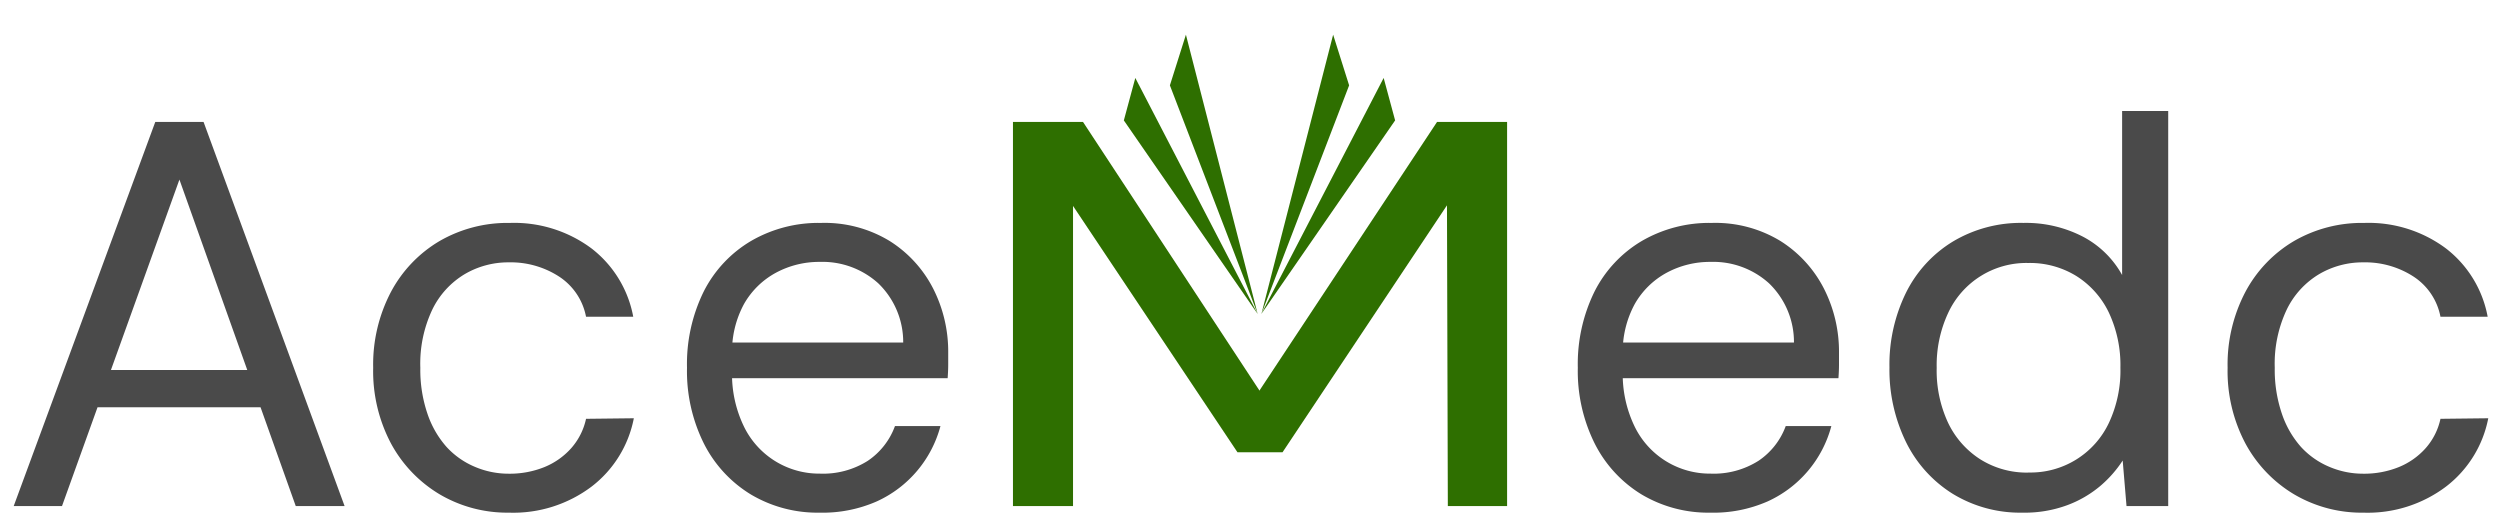 <svg xmlns="http://www.w3.org/2000/svg" width="130.768" height="27.316" viewBox="0 0 130.768 27.316">
  <g id="Group_1" data-name="Group 1" transform="translate(-186.007 -126.079)">
    <path id="Path_1" data-name="Path 1" d="M-5.782,10.292V-9.8h3.665L7.121,4.264V4.236L16.4-9.8h3.665V10.292h-3.1L16.92-5.466l.037-.029L8.318,7.479H5.962L-2.64-5.408v15.7Z" transform="translate(244.774 142.258)" fill="#2e6f00" stroke="rgba(0,0,0,0)" stroke-width="1"/>
    <path id="Path_2" data-name="Path 2" d="M-31.276,10.586l7.405-20.092h2.526l7.377,20.092h-2.555L-22.608-6.492-28.75,10.586Zm3.358-5.167.718-1.952h9.1l.689,1.952Zm22.561,5.511A6.962,6.962,0,0,1-9,9.969a6.92,6.92,0,0,1-2.54-2.655,8.081,8.081,0,0,1-.933-3.961,8.163,8.163,0,0,1,.933-3.975A6.789,6.789,0,0,1-9-3.277a7.1,7.1,0,0,1,3.674-.947A6.772,6.772,0,0,1-1.052-2.89,5.851,5.851,0,0,1,1.13.684H-1.339a3.229,3.229,0,0,0-1.406-2.1,4.649,4.649,0,0,0-2.641-.746,4.492,4.492,0,0,0-2.3.617A4.391,4.391,0,0,0-9.376.3a6.61,6.61,0,0,0-.631,3.057,7.122,7.122,0,0,0,.373,2.4,5.031,5.031,0,0,0,1,1.737A4.217,4.217,0,0,0-7.151,8.534a4.48,4.48,0,0,0,1.765.359A4.838,4.838,0,0,0-3.52,8.548a3.793,3.793,0,0,0,1.406-.99,3.394,3.394,0,0,0,.775-1.536l2.5-.029a5.91,5.91,0,0,1-2.21,3.574A6.8,6.8,0,0,1-5.357,10.931Zm16.246,0a6.816,6.816,0,0,1-3.6-.947A6.586,6.586,0,0,1,4.832,7.328a8.485,8.485,0,0,1-.89-3.975,8.578,8.578,0,0,1,.875-3.99A6.448,6.448,0,0,1,7.286-3.277a7.023,7.023,0,0,1,3.66-.947,6.54,6.54,0,0,1,3.6.947A6.356,6.356,0,0,1,16.816-.795a7.268,7.268,0,0,1,.789,3.373v.6q0,.316-.029.718H5.751V2.033h9.5a4.264,4.264,0,0,0-1.306-3.1,4.349,4.349,0,0,0-3.057-1.119,4.767,4.767,0,0,0-2.282.56A4.243,4.243,0,0,0,6.928.009,5.231,5.231,0,0,0,6.3,2.693v.8a6.262,6.262,0,0,0,.646,2.985,4.376,4.376,0,0,0,3.947,2.411A4.366,4.366,0,0,0,13.4,8.218,3.736,3.736,0,0,0,14.821,6.4H17.2a6.026,6.026,0,0,1-3.344,3.947A7.035,7.035,0,0,1,10.889,10.931Zm46.593,0a6.816,6.816,0,0,1-3.6-.947,6.586,6.586,0,0,1-2.454-2.655,8.485,8.485,0,0,1-.89-3.975,8.579,8.579,0,0,1,.875-3.99A6.448,6.448,0,0,1,53.88-3.277a7.023,7.023,0,0,1,3.66-.947,6.54,6.54,0,0,1,3.6.947A6.356,6.356,0,0,1,63.409-.795,7.268,7.268,0,0,1,64.2,2.578v.6q0,.316-.029.718H52.344V2.033h9.5a4.264,4.264,0,0,0-1.306-3.1,4.349,4.349,0,0,0-3.057-1.119,4.767,4.767,0,0,0-2.282.56A4.242,4.242,0,0,0,53.521.009a5.231,5.231,0,0,0-.631,2.684v.8a6.262,6.262,0,0,0,.646,2.985,4.376,4.376,0,0,0,3.947,2.411,4.366,4.366,0,0,0,2.512-.675A3.737,3.737,0,0,0,61.414,6.4H63.8a6.026,6.026,0,0,1-3.344,3.947A7.035,7.035,0,0,1,57.482,10.931Zm16.332,0a6.768,6.768,0,0,1-3.674-.99A6.633,6.633,0,0,1,67.7,7.228a8.61,8.61,0,0,1-.861-3.9A8.52,8.52,0,0,1,67.7-.565a6.524,6.524,0,0,1,2.454-2.684,6.917,6.917,0,0,1,3.688-.976,6.479,6.479,0,0,1,3.114.718A5,5,0,0,1,79.009-1.5V-10.08H81.42V10.586H79.239l-.2-2.382a6.113,6.113,0,0,1-1.177,1.335,5.832,5.832,0,0,1-1.722,1A6.435,6.435,0,0,1,73.814,10.931Zm.287-2.1a4.529,4.529,0,0,0,4.219-2.6,6.444,6.444,0,0,0,.6-2.885,6.466,6.466,0,0,0-.6-2.87A4.608,4.608,0,0,0,76.627-1.44,4.629,4.629,0,0,0,74.1-2.129,4.508,4.508,0,0,0,69.91.483a6.467,6.467,0,0,0-.6,2.87,6.444,6.444,0,0,0,.6,2.885A4.627,4.627,0,0,0,71.6,8.146,4.576,4.576,0,0,0,74.1,8.835Z" transform="translate(218 141.964)" fill="#4a4a4a" stroke="rgba(0,0,0,0)" stroke-width="1"/>
    <path id="Path_9" data-name="Path 9" d="M-5.357,10.931A6.962,6.962,0,0,1-9,9.969a6.92,6.92,0,0,1-2.54-2.655,8.081,8.081,0,0,1-.933-3.961,8.163,8.163,0,0,1,.933-3.975A6.789,6.789,0,0,1-9-3.277a7.1,7.1,0,0,1,3.674-.947A6.772,6.772,0,0,1-1.052-2.89,5.851,5.851,0,0,1,1.13.684H-1.339a3.229,3.229,0,0,0-1.406-2.1,4.649,4.649,0,0,0-2.641-.746,4.492,4.492,0,0,0-2.3.617A4.391,4.391,0,0,0-9.376.3a6.61,6.61,0,0,0-.631,3.057,7.122,7.122,0,0,0,.373,2.4,5.031,5.031,0,0,0,1,1.737A4.217,4.217,0,0,0-7.151,8.534a4.48,4.48,0,0,0,1.765.359A4.838,4.838,0,0,0-3.52,8.548a3.793,3.793,0,0,0,1.406-.99,3.394,3.394,0,0,0,.775-1.536l2.5-.029a5.91,5.91,0,0,1-2.21,3.574A6.8,6.8,0,0,1-5.357,10.931Z" transform="translate(315 141.964)" fill="#4a4a4a" stroke="rgba(0,0,0,0)" stroke-width="1"/>
    <path id="Path_3" data-name="Path 3" d="M2071.047,1044.313l7,10.127-6.4-12.348Z" transform="translate(-1826.255 -911.936)" fill="#2e6f00" stroke="rgba(0,0,0,0)" stroke-width="1"/>
    <path id="Path_7" data-name="Path 7" d="M2078.044,1044.313l-7,10.127,6.4-12.348Z" transform="translate(-1819.062 -911.936)" fill="#2e6f00" stroke="rgba(0,0,0,0)" stroke-width="1"/>
    <path id="Path_5" data-name="Path 5" d="M2071.9,1044.742l4.591,11.959-3.753-14.609Z" transform="translate(-1824.699 -914.198)" fill="#2e6f00" stroke="rgba(0,0,0,0)" stroke-width="1"/>
    <path id="Path_8" data-name="Path 8" d="M2076.489,1044.742,2071.9,1056.7l3.753-14.609Z" transform="translate(-1819.913 -914.198)" fill="#2e6f00" stroke="rgba(0,0,0,0)" stroke-width="1"/>
  </g>
</svg>
